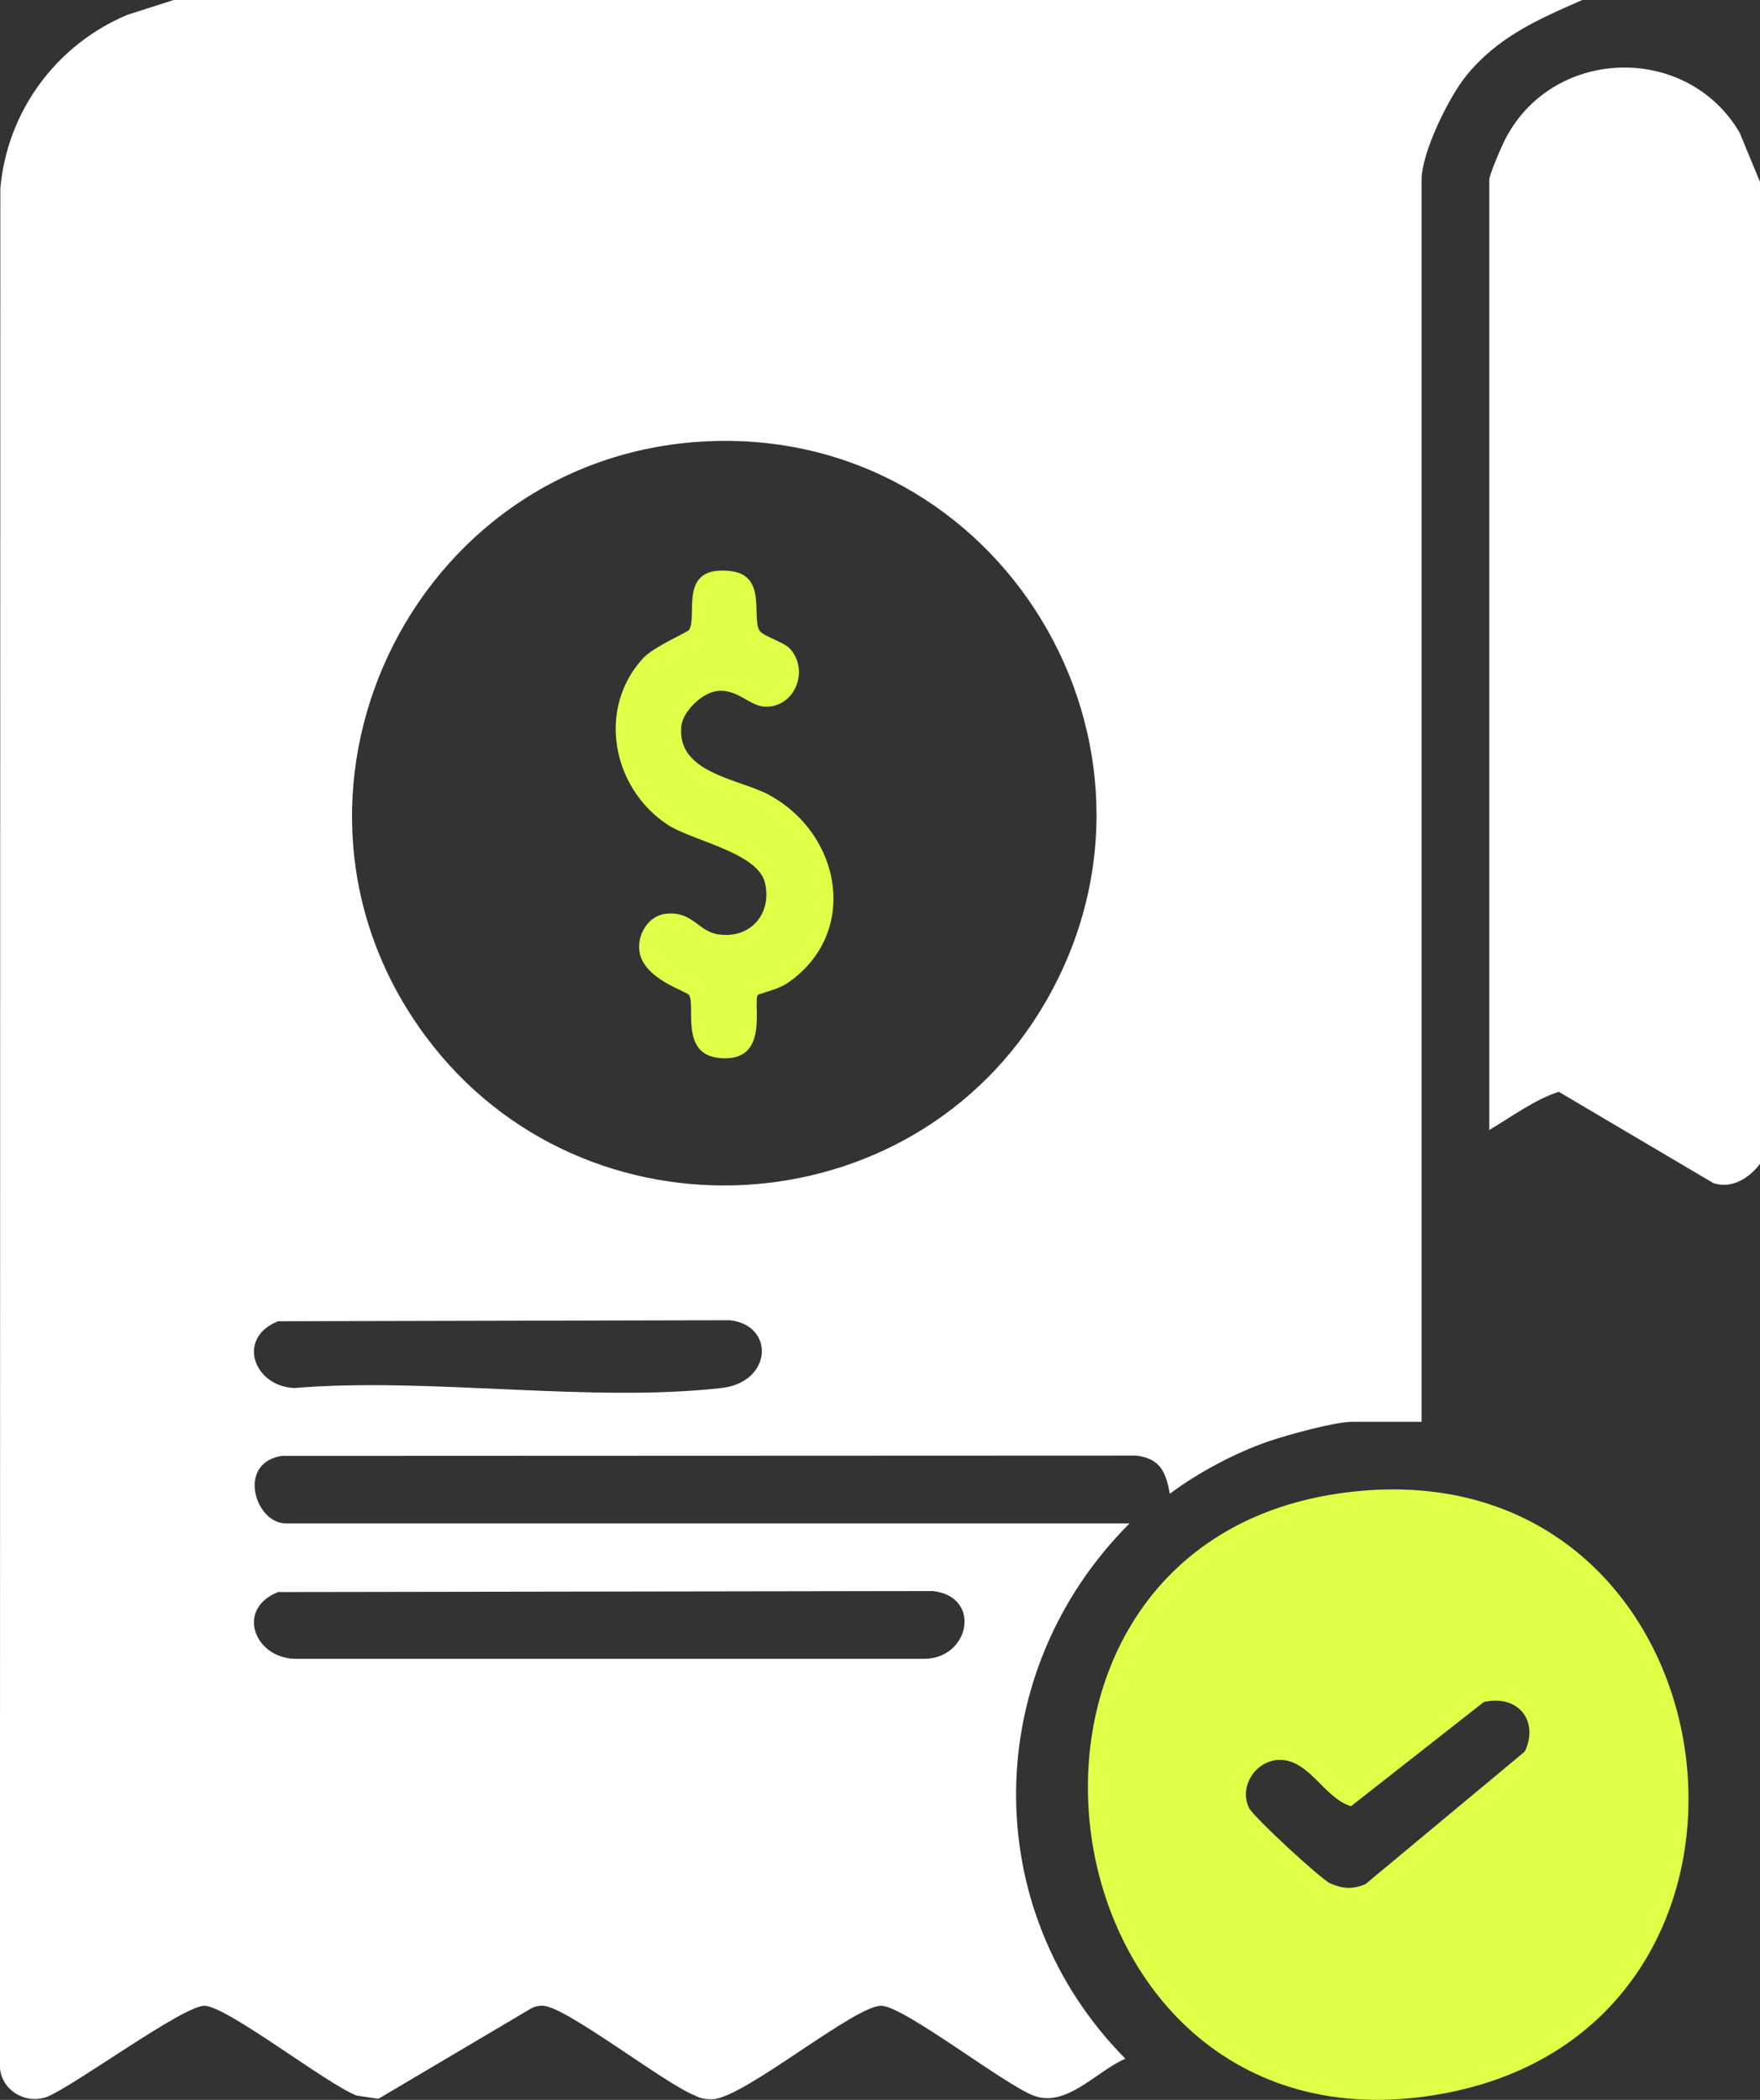 <?xml version="1.0" encoding="UTF-8"?>
<svg id="Layer_2" data-name="Layer 2" xmlns="http://www.w3.org/2000/svg" viewBox="0 0 311.3 371.42">
  <rect x="0" y="0" width="311.3" height="371.42" fill="#333333" stroke="none"/>
  <defs>
    <style>
      .cls-1 {
        fill: #fff;
      }

      .cls-2 {
        fill: #e0ff47;
      }
    </style>
  </defs>
  <g id="Layer_1-2" data-name="Layer 1">
    <g>
      <path class="cls-1" d="M279.87,0c-7.87,3.45-15.01,6.55-20.58,13.46-3.09,3.84-7.85,13.55-7.85,18.35v219.68h-12.35c-2.98,0-11.38,2.32-14.56,3.4-5.96,2.03-12.59,5.57-17.62,9.32-.69-3.83-1.69-6.25-5.97-6.75l-151.11.06c-8.01,1.25-4.69,11.93.7,11.93h149.27c-26.26,26.25-27.03,68.11-.75,94.69-5.1,2.18-10.44,8.76-16.25,6.52-5.33-2.06-22.61-15.59-26.82-15.88-4.53-.31-24.29,16.27-29.89,16.52-1.1.05-2.17-.1-3.15-.64-5.33-2.06-22.61-15.59-26.82-15.88-.85-.06-1.63.14-2.35.57l-26.84,15.88-3.85-.57c-5.33-2.06-22.61-15.59-26.82-15.88-3.6-.25-23.03,14.12-27.97,16.12-4.09,1.45-8.59-1.57-8.3-5.99L.06,33.32C1.28,19.65,9.95,7.92,22.51,2.63L30.72,0h249.15ZM124.84,78.07c-52.27,2.6-80.9,63.04-49.54,105.25,27.99,37.66,86.26,34.42,109.68-6.17,26.1-45.25-8.05-101.67-60.14-99.08ZM49.21,233.69c-7.46,2.93-4.34,11.52,2.83,11.82,23.93-1.97,52.15,2.64,75.57,0,8.96-1.01,9.52-11.06,1.51-11.99l-79.91.18ZM49.21,281.59c-7.46,2.93-4.34,11.52,2.83,11.82h111.48c8.02-.09,10.17-10.99,1.51-11.99l-115.83.18Z"/>
      <path class="cls-1" d="M311.3,32.19v173.65c-1.84,2.52-5.05,4.53-8.26,3.42l-27.34-16.15c-4.36,1.44-8.3,4.41-12.28,6.75V31.81c0-.95,2.31-6.27,2.98-7.5,8.63-16.13,32.09-16.54,41.29-.86l3.61,8.73Z"/>
      <path class="cls-2" d="M240.82,263.69c67.2-5.84,80.46,93.72,15.16,106.48-73.54,14.37-89.29-100.03-15.16-106.48ZM262.45,301.05l-23.49,18.43c-4.74-1.44-7.35-8.19-12.58-8.2-4.18,0-7.34,4.65-5.45,8.51.79,1.61,12.75,12.64,14.36,13.34,2.25.98,3.93,1.08,6.23.13l28.18-23.45c2.55-5.39-1.15-10.15-7.26-8.76Z"/>
      <path class="cls-2" d="M139.73,114.75c3.53,3.88.79,10.57-4.58,10.24-2.61-.16-5.02-3.43-8.68-2.7-2.46.49-5.69,3.57-5.96,6.14-.85,8.37,10.15,9.28,15.47,12.15,12.92,6.97,16.13,24.64,3.18,33.39-1.51,1.02-4.92,1.8-5.1,2-1.06,1.21,2.43,12.33-7.12,11.13-6.63-.84-3.91-9.25-5.05-11.09-.44-.7-7.75-2.71-8.73-7.4-.65-3.11,1.44-6.7,4.72-7,4.7-.43,5.53,3.12,9.19,3.66,5.6.83,9.49-3.57,8.25-9.05s-12.84-7.43-17.3-10.39c-9.82-6.52-12.44-20.6-4.24-29.44,1.84-1.98,7.86-4.58,8.11-4.98,1.56-2.55-2.06-11.44,7.25-10.41,6.6.73,3.74,8.16,5.2,10.54.61,1,4.29,2,5.39,3.21Z"/>
    </g>
  </g>
</svg>
